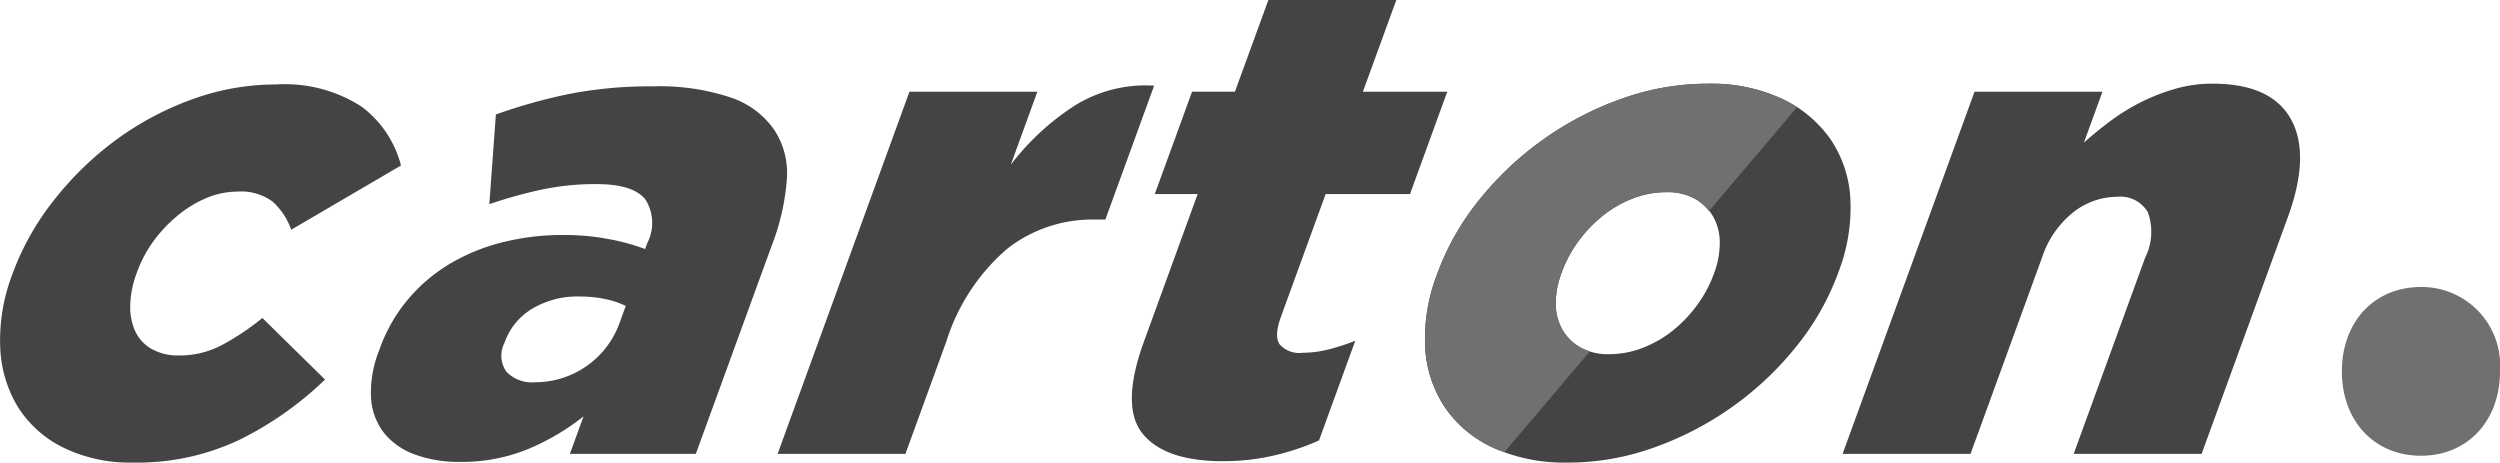 <?xml version="1.0" encoding="UTF-8"?> <svg xmlns="http://www.w3.org/2000/svg" xmlns:xlink="http://www.w3.org/1999/xlink" id="Component_101_1" data-name="Component 101 – 1" width="148.153" height="27.411" viewBox="0 0 148.153 27.411"><defs><clipPath id="clip-path"><rect id="Rectangle_385" data-name="Rectangle 385" width="148.153" height="27.411" fill="#444446"></rect></clipPath></defs><g id="Group_1133" data-name="Group 1133" clip-path="url(#clip-path)"><path id="Path_1332" data-name="Path 1332" d="M162.026,24.871c0,2.939,1.924,5,4.684,5s4.685-2.059,4.685-5a4.651,4.651,0,0,0-4.685-5c-2.761,0-4.684,2.058-4.684,5" transform="translate(-23.243 -2.863)" fill="#707070"></path><path id="Path_1333" data-name="Path 1333" d="M7.9,28.253a9.014,9.014,0,0,1-4.161-.893,6.638,6.638,0,0,1-2.678-2.4A7.33,7.33,0,0,1,.013,21.41a10.837,10.837,0,0,1,.714-4.3l.029-.08a15.679,15.679,0,0,1,2.421-4.3,18.87,18.87,0,0,1,3.661-3.57,17.819,17.819,0,0,1,4.514-2.42,14.473,14.473,0,0,1,4.989-.893,8.377,8.377,0,0,1,5.081,1.31,6.306,6.306,0,0,1,2.341,3.491l-6.508,3.808a3.994,3.994,0,0,0-1.1-1.667,3.145,3.145,0,0,0-2.087-.594,4.748,4.748,0,0,0-1.824.377,6.693,6.693,0,0,0-1.7,1.031A8.388,8.388,0,0,0,9.118,15.1a7.331,7.331,0,0,0-.988,1.845l-.029.079a5.768,5.768,0,0,0-.383,1.924A3.416,3.416,0,0,0,8.027,20.5,2.35,2.35,0,0,0,9,21.529a3.187,3.187,0,0,0,1.611.377,5.367,5.367,0,0,0,2.5-.595,15.08,15.08,0,0,0,2.438-1.626l3.713,3.649a20.081,20.081,0,0,1-5.072,3.57A14.121,14.121,0,0,1,7.9,28.253" transform="translate(0 -0.841)" fill="#444446"></path><path id="Path_1334" data-name="Path 1334" d="M30.966,28.232a7.576,7.576,0,0,1-2.7-.437,4.146,4.146,0,0,1-1.82-1.268,3.723,3.723,0,0,1-.777-2.063,6.725,6.725,0,0,1,.485-2.855l.029-.08a9.509,9.509,0,0,1,1.683-2.936,9.858,9.858,0,0,1,2.473-2.1,11.685,11.685,0,0,1,3.1-1.269,14.538,14.538,0,0,1,3.613-.437,14.035,14.035,0,0,1,2.783.258,12.347,12.347,0,0,1,2.074.575l.13-.358a2.59,2.59,0,0,0-.112-2.579q-.721-.91-2.9-.912a15.482,15.482,0,0,0-3.211.318,27.477,27.477,0,0,0-3.138.872l.388-5.315a31.822,31.822,0,0,1,4.311-1.21,24.819,24.819,0,0,1,4.99-.457,13.258,13.258,0,0,1,4.656.675A5.064,5.064,0,0,1,49.591,8.6a4.652,4.652,0,0,1,.719,2.876,13.628,13.628,0,0,1-.9,3.948L44.915,27.757H37.452l.809-2.222A13.883,13.883,0,0,1,34.906,27.5a10.313,10.313,0,0,1-3.94.734m4.419-4.721a5.315,5.315,0,0,0,5.018-3.53l.361-.992a5.062,5.062,0,0,0-1.184-.4,7.2,7.2,0,0,0-1.551-.158,5.192,5.192,0,0,0-2.827.734,3.772,3.772,0,0,0-1.593,1.924l-.029.079A1.647,1.647,0,0,0,33.7,22.9a2.1,2.1,0,0,0,1.681.615" transform="translate(-3.68 -0.861)" fill="#444446"></path><path id="Path_1335" data-name="Path 1335" d="M61.612,6.288h7.58l-1.573,4.323A15.013,15.013,0,0,1,71.39,7.121,7.937,7.937,0,0,1,76.112,5.93l-2.89,7.934h-.635a8.178,8.178,0,0,0-5.2,1.746A11.956,11.956,0,0,0,63.8,21.084l-2.426,6.664H53.8Z" transform="translate(-7.717 -0.853)" fill="#444446"></path><path id="Path_1336" data-name="Path 1336" d="M83.706,27.331q-3.43,0-4.754-1.626t.077-5.474L82.209,11.5H79.668l2.211-6.069h2.54L86.4,0h7.582L92,5.435h5L94.793,11.5h-5l-2.644,7.259q-.419,1.15-.083,1.646a1.548,1.548,0,0,0,1.366.5,6.272,6.272,0,0,0,1.542-.2,12.311,12.311,0,0,0,1.577-.515L89.4,26.1a14.647,14.647,0,0,1-2.667.893,13.191,13.191,0,0,1-3.023.336" transform="translate(-11.234 0)" fill="#444446"></path><path id="Path_1337" data-name="Path 1337" d="M107.069,28.246a10.286,10.286,0,0,1-4.425-.873,6.962,6.962,0,0,1-2.877-2.4,7.057,7.057,0,0,1-1.168-3.55,10.537,10.537,0,0,1,.7-4.323l.029-.08a15.29,15.29,0,0,1,2.475-4.343,18.92,18.92,0,0,1,8.434-5.989,15.052,15.052,0,0,1,5.089-.893,10.033,10.033,0,0,1,4.419.893,7.25,7.25,0,0,1,2.876,2.4,6.923,6.923,0,0,1,1.175,3.531,10.557,10.557,0,0,1-.7,4.324l-.029.078a15.294,15.294,0,0,1-2.475,4.345,18.777,18.777,0,0,1-3.782,3.57,18.927,18.927,0,0,1-4.652,2.42,15.089,15.089,0,0,1-5.09.893m2.421-6.426a5.52,5.52,0,0,0,2-.375,6.7,6.7,0,0,0,1.781-1.021,7.938,7.938,0,0,0,1.445-1.515,7.332,7.332,0,0,0,.977-1.81l.028-.08a5.063,5.063,0,0,0,.337-1.848,3.119,3.119,0,0,0-.4-1.515,2.841,2.841,0,0,0-1.069-1.042,3.339,3.339,0,0,0-1.682-.394,5.521,5.521,0,0,0-2,.373,6.645,6.645,0,0,0-1.781,1.024,7.813,7.813,0,0,0-1.446,1.514,7.284,7.284,0,0,0-.976,1.809l-.028.078a5.044,5.044,0,0,0-.337,1.851,3.109,3.109,0,0,0,.4,1.514,2.845,2.845,0,0,0,1.07,1.043,3.342,3.342,0,0,0,1.683.394" transform="translate(-14.141 -0.834)" fill="#444446"></path><path id="Path_1338" data-name="Path 1338" d="M135.3,6.27h7.581l-1.1,3.015q.756-.674,1.613-1.31a12.223,12.223,0,0,1,1.816-1.11,11.666,11.666,0,0,1,2.008-.774,8,8,0,0,1,2.186-.3q3.472,0,4.643,2.1t-.173,5.791L148.758,27.73h-7.581l4.232-11.622a3.4,3.4,0,0,0,.16-2.7,1.882,1.882,0,0,0-1.824-.912,4.231,4.231,0,0,0-2.585.912,5.7,5.7,0,0,0-1.864,2.7L135.063,27.73h-7.582Z" transform="translate(-18.287 -0.834)" fill="#444446"></path><path id="Path_1339" data-name="Path 1339" d="M107.808,21.426a2.841,2.841,0,0,1-1.069-1.042,3.106,3.106,0,0,1-.4-1.515,5.047,5.047,0,0,1,.337-1.851l.028-.078a7.284,7.284,0,0,1,.976-1.809,7.813,7.813,0,0,1,1.446-1.514,6.668,6.668,0,0,1,1.781-1.024,5.524,5.524,0,0,1,2-.373,3.339,3.339,0,0,1,1.682.394,2.882,2.882,0,0,1,.826.73l5.223-6.156a8.514,8.514,0,0,0-.893-.5,10.033,10.033,0,0,0-4.419-.893,15.052,15.052,0,0,0-5.089.893,18.92,18.92,0,0,0-8.434,5.989,15.29,15.29,0,0,0-2.475,4.343l-.029.08a10.539,10.539,0,0,0-.7,4.323,7.065,7.065,0,0,0,1.168,3.55,6.962,6.962,0,0,0,2.877,2.4c.206.1.429.175.649.256l5.067-5.972a2.82,2.82,0,0,1-.553-.231" transform="translate(-14.141 -0.834)" fill="#707070"></path></g></svg> 